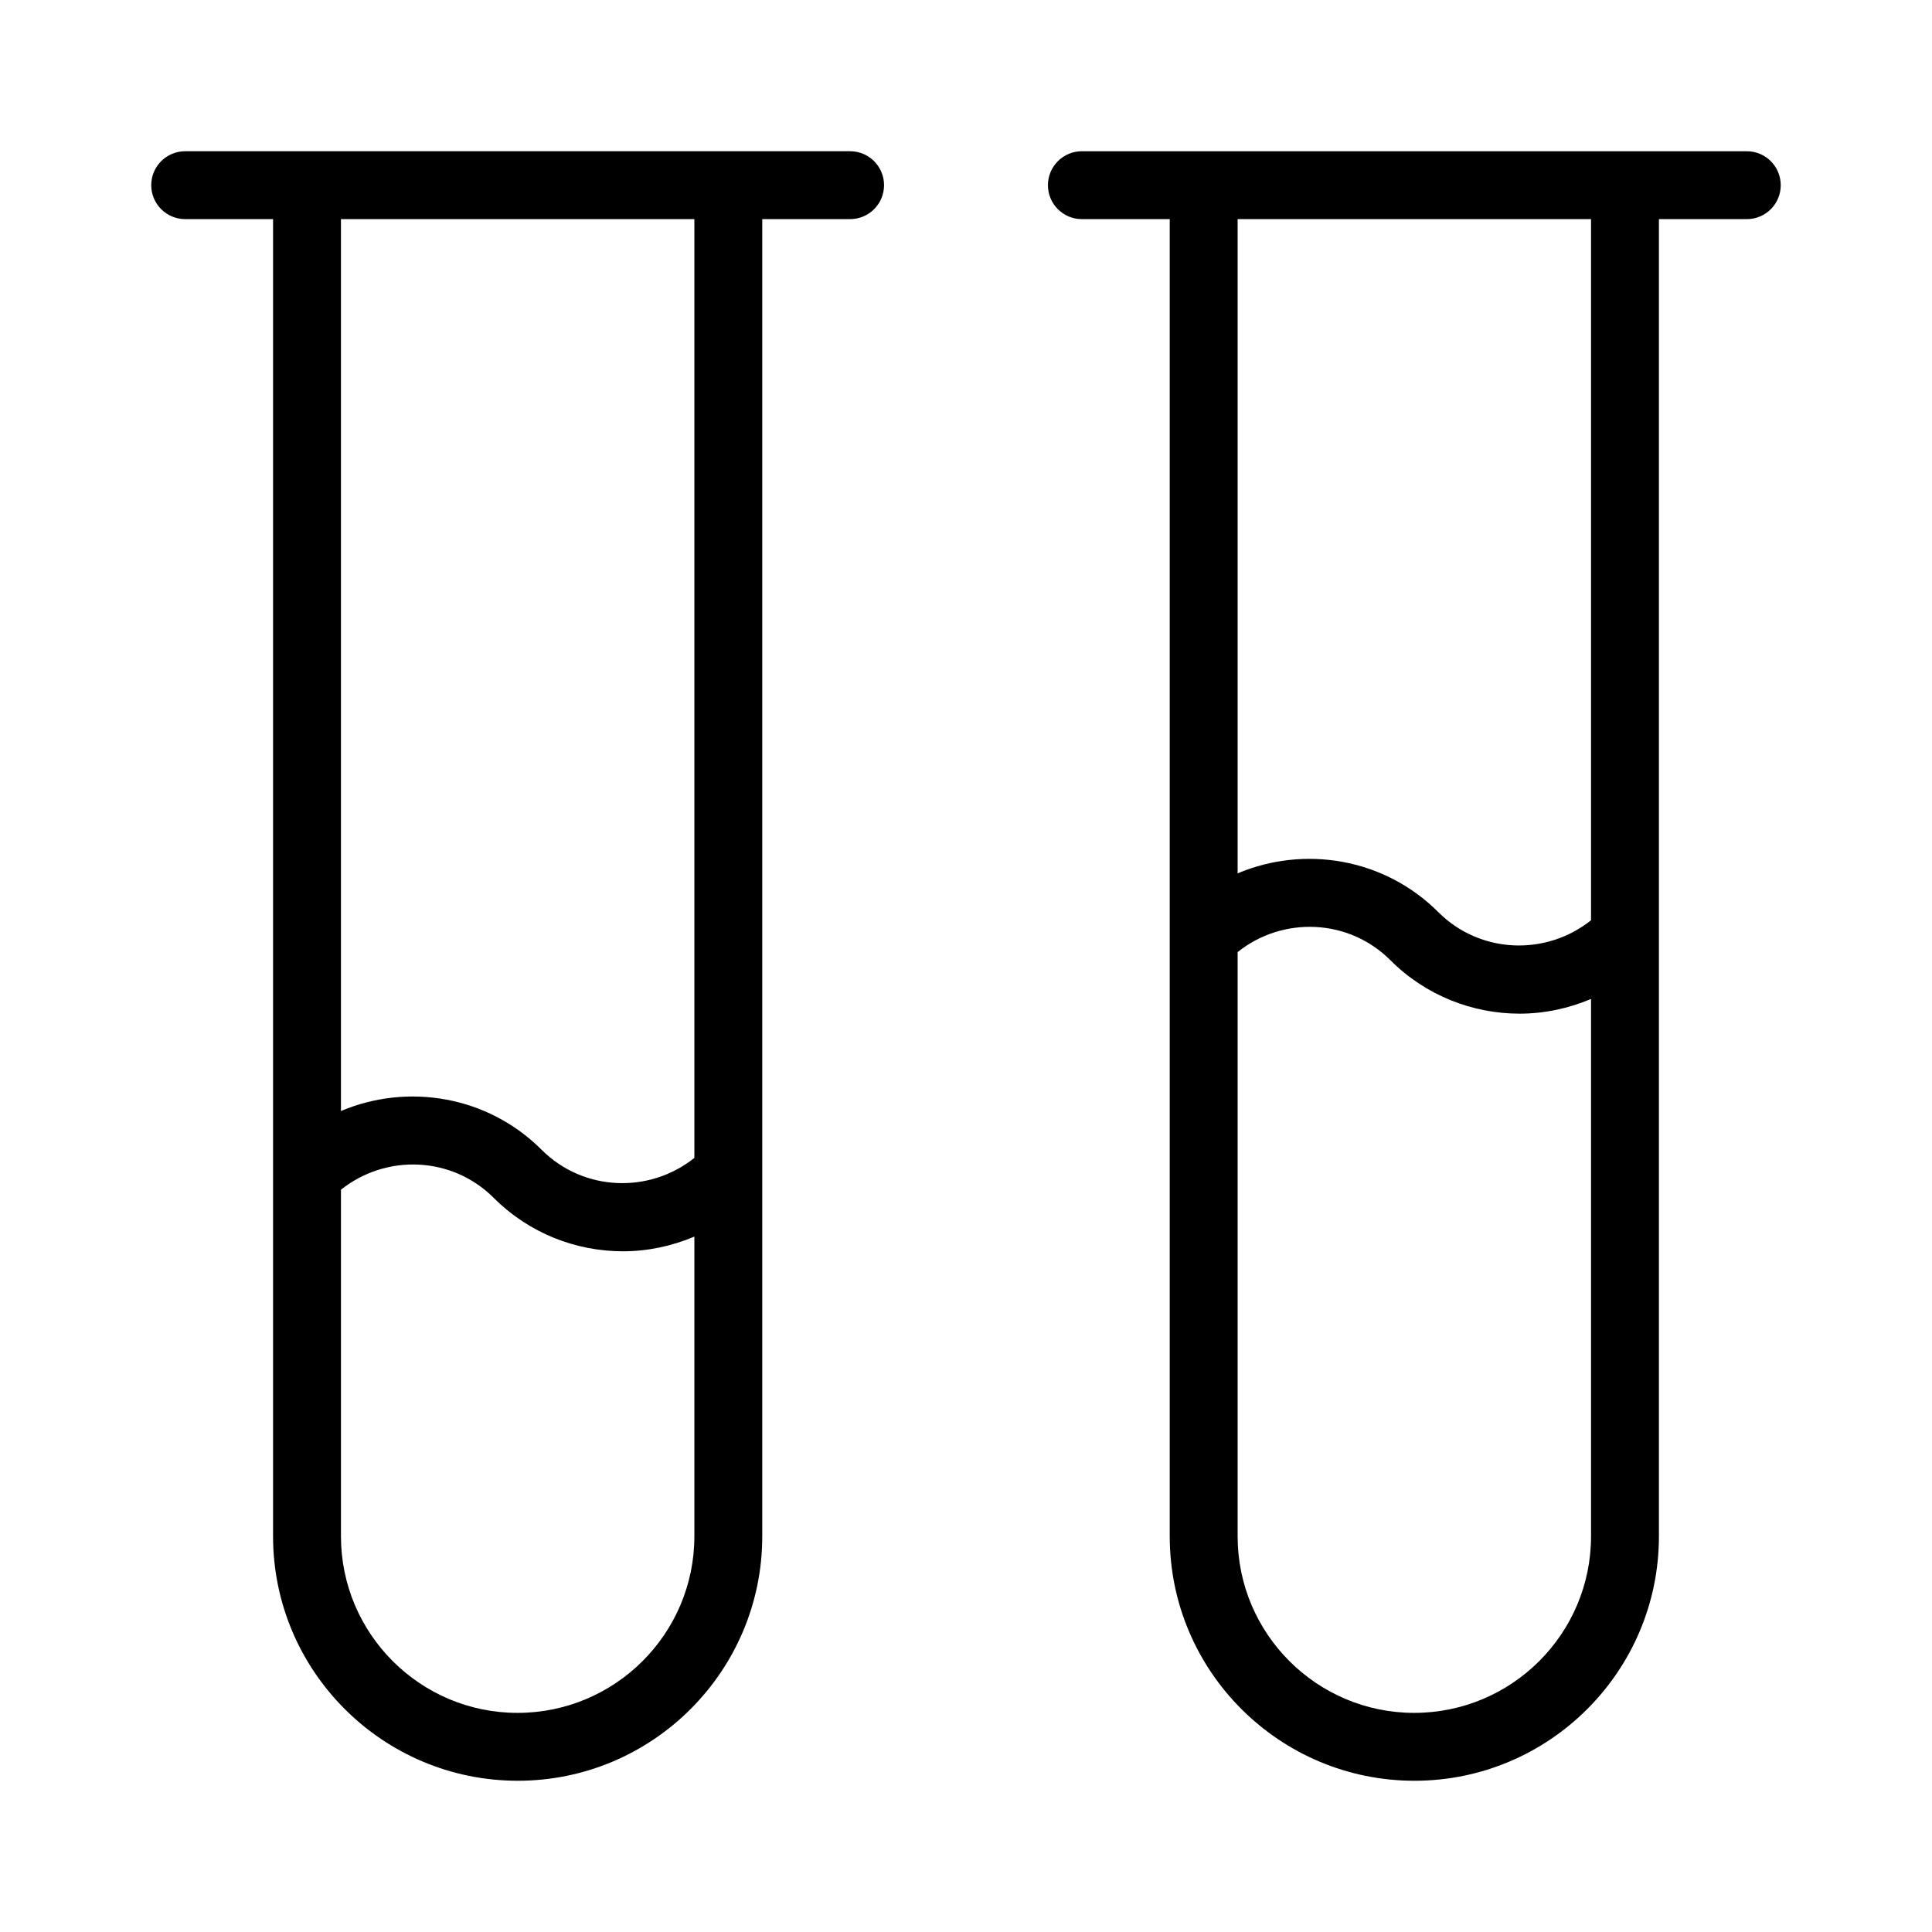 <?xml version="1.0" encoding="UTF-8"?>
<!-- Uploaded to: ICON Repo, www.svgrepo.com, Generator: ICON Repo Mixer Tools -->
<svg fill="#000000" width="800px" height="800px" version="1.1" viewBox="144 144 512 512" xmlns="http://www.w3.org/2000/svg">
 <g>
  <path d="m193.08 202.07h23.285v349.07c0 35.719 29.059 64.777 64.863 64.777 35.719 0 64.777-29.059 64.777-64.777v-349.07h23.281c4.969 0 8.996-4.027 8.996-8.996s-4.027-8.996-8.996-8.996h-176.21c-4.969 0-8.996 4.027-8.996 8.996s4.027 8.996 8.996 8.996zm88.062 395.86c-25.797 0-46.785-20.988-46.785-46.785v-91.859c11.957-9.535 29.398-8.91 40.469 2.148 9.449 9.449 21.859 14.172 34.273 14.172 6.449 0 12.879-1.34 18.914-3.894v79.434c0 25.797-20.988 46.785-46.871 46.785zm46.871-395.86v248.79c-11.957 9.535-29.406 8.91-40.469-2.148-14.359-14.359-35.543-17.746-53.188-10.281v-236.36z"/>
  <path d="m430.71 184.08c-4.969 0-8.996 4.027-8.996 8.996s4.027 8.996 8.996 8.996h23.281v349.07c0 35.719 29.059 64.777 64.863 64.777 35.719 0 64.777-29.059 64.777-64.777v-349.07h23.289c4.969 0 8.996-4.027 8.996-8.996s-4.027-8.996-8.996-8.996zm88.059 413.85c-25.797 0-46.785-20.988-46.785-46.785v-154.84c11.957-9.535 29.406-8.91 40.469 2.148 9.449 9.449 21.859 14.176 34.273 14.176 6.453 0 12.879-1.344 18.914-3.894v142.41c0 25.797-20.988 46.785-46.871 46.785zm46.871-395.86v185.81c-11.957 9.535-29.398 8.91-40.469-2.148-14.355-14.355-35.539-17.742-53.188-10.277v-173.39z"/>
 </g>
</svg>